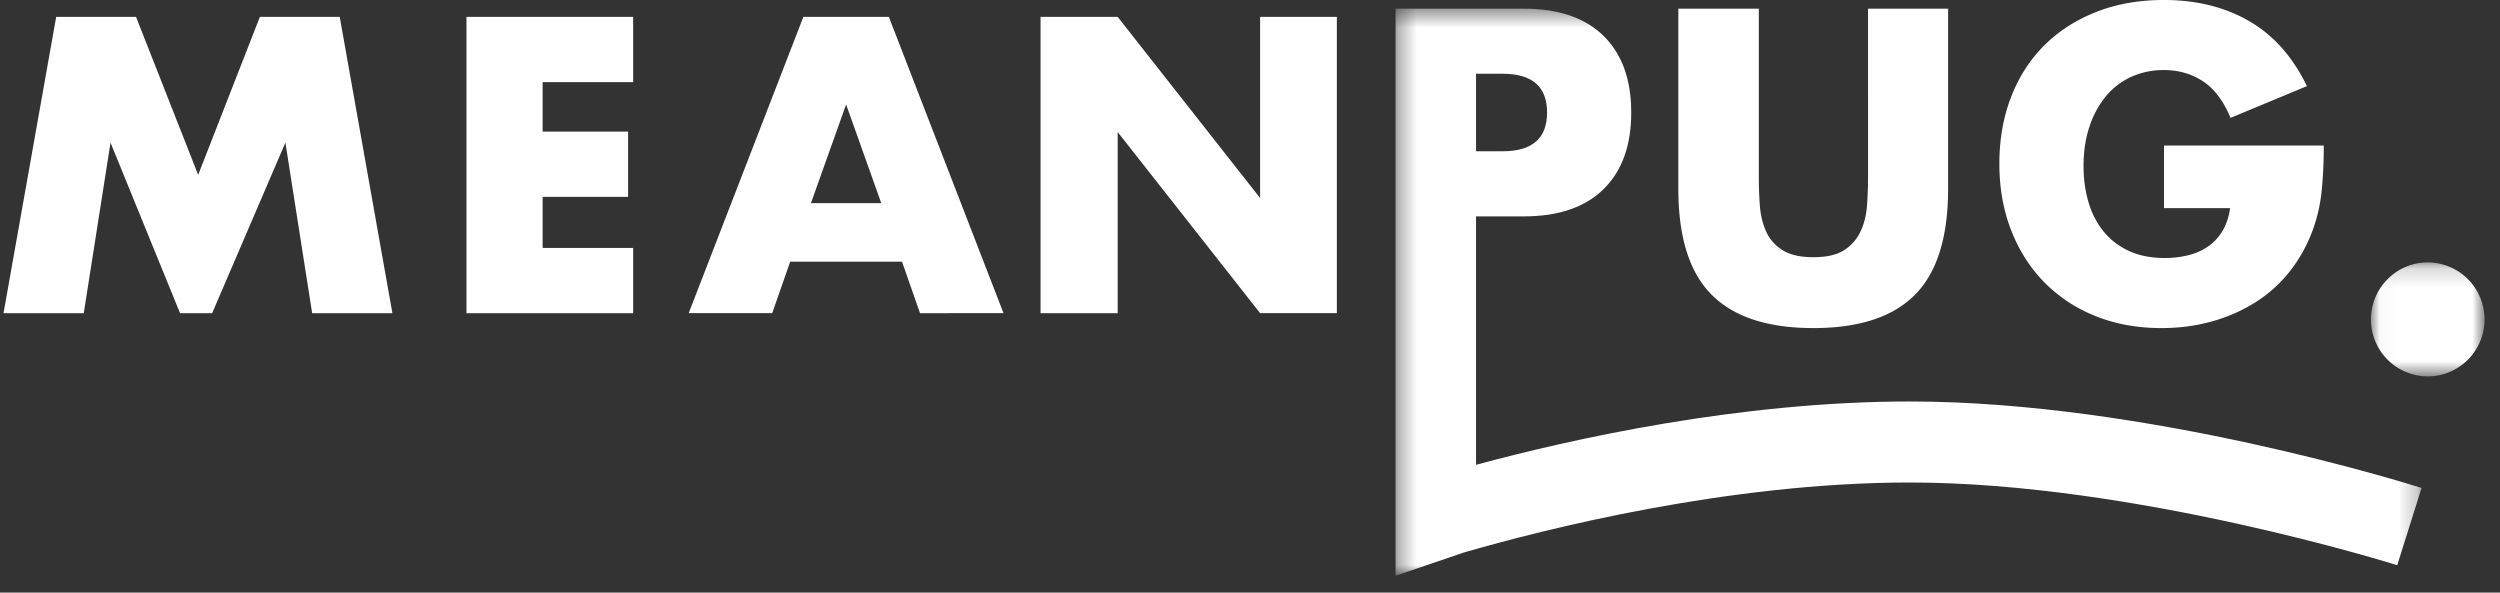 <svg xmlns="http://www.w3.org/2000/svg" width="135" height="32" fill="none"><rect width="100%" height="100%" fill="#333333" stroke="none"/><path fill="#fff" fill-rule="evenodd" d="m14.034.911-3.333 8.53L7.346.912H3.034l-2.844 16h4.333l1.445-9.21 3.755 9.21h1.733l3.956-9.21 1.445 9.21h4.333l-2.844-16h-4.312ZM34.19 4.434h-4.888v2.673h4.615v3.523h-4.615v2.759h4.888v3.522h-9v-16h9v3.523ZM47.588 10.97 45.69 5.642l-1.899 5.326h3.797Zm1.122 3.161h-6.04l-.971 2.78h-4.51l6.193-16h4.616l6.192 16H49.68l-.97-2.78ZM56.19 16.911v-16h4.165l7.691 9.783V.91h4.144v16h-4.144L60.355 7.13v9.782H56.19ZM94.976.467v9.125c0 .49.018.99.055 1.502.037.512.148.976.333 1.392.184.415.477.753.876 1.012.4.26.96.39 1.685.39.724 0 1.282-.13 1.674-.39a2.41 2.41 0 0 0 .876-1.012c.192-.416.307-.88.344-1.392.036-.512.055-1.012.055-1.502V.467h4.324v9.726c0 2.612-.595 4.518-1.785 5.72s-3.019 1.803-5.488 1.803c-2.469 0-4.302-.601-5.499-1.803s-1.796-3.108-1.796-5.72V.467h4.346ZM116.857 7.857h8.626c0 .89-.037 1.699-.111 2.426a8.67 8.67 0 0 1-.443 2.025 8.106 8.106 0 0 1-1.264 2.326 7.391 7.391 0 0 1-1.874 1.691 8.782 8.782 0 0 1-2.361 1.035c-.858.238-1.76.356-2.706.356-1.3 0-2.487-.215-3.558-.645a8.032 8.032 0 0 1-2.761-1.814c-.769-.779-1.367-1.714-1.796-2.805-.429-1.09-.643-2.296-.643-3.616 0-1.306.211-2.504.632-3.594.421-1.091 1.02-2.022 1.796-2.794.776-.771 1.711-1.372 2.805-1.803 1.094-.43 2.313-.645 3.658-.645 1.745 0 3.275.378 4.59 1.135 1.316.757 2.358 1.929 3.127 3.517l-4.124 1.713c-.385-.92-.884-1.58-1.497-1.98-.614-.401-1.312-.601-2.096-.601a4.19 4.19 0 0 0-1.773.367 3.847 3.847 0 0 0-1.364 1.046 5.025 5.025 0 0 0-.887 1.636c-.214.638-.321 1.35-.321 2.136 0 .713.092 1.373.277 1.981.184.609.462 1.135.831 1.58.37.446.828.79 1.375 1.035.547.245 1.182.368 1.907.368.428 0 .842-.048 1.242-.145a3.262 3.262 0 0 0 1.075-.467c.318-.215.58-.493.787-.835.207-.341.348-.757.421-1.246h-3.57V7.857Z" clip-rule="evenodd"/><mask id="a" width="7" height="7" x="128" y="14" maskUnits="userSpaceOnUse" style="mask-type:luminance"><path fill="#fff" d="M128.033 14.17h6.131v6.155h-6.131v-6.154Z"/></mask><g mask="url(#a)"><path fill="#fff" fill-rule="evenodd" d="M134.164 17.248c0 1.7-1.373 3.077-3.066 3.077a3.07 3.07 0 0 1-3.065-3.077c0-1.7 1.372-3.077 3.065-3.077a3.072 3.072 0 0 1 3.066 3.077Z" clip-rule="evenodd"/></g><mask id="b" width="56" height="32" x="75" y="0" maskUnits="userSpaceOnUse" style="mask-type:luminance"><path fill="#fff" d="M75.36.467h55.405V31.09H75.36V.467Z"/></mask><g mask="url(#b)"><path fill="#fff" fill-rule="evenodd" d="M79.706 3.983h1.44c1.597 0 2.396.698 2.396 2.092 0 1.395-.799 2.093-2.395 2.093h-1.441V3.983ZM103.13 21.68c-9.207 0-18.29 2.032-23.424 3.42V11.685h2.572c1.877 0 3.315-.49 4.312-1.469.998-.979 1.497-2.359 1.497-4.14 0-1.78-.499-3.16-1.497-4.14C85.593.957 84.155.468 82.278.468H75.36V31.09l3.7-1.258c4.306-1.246 14.254-3.777 24.07-3.777 12.108 0 26.179 4.423 26.32 4.467l1.315-4.172c-.6-.19-14.842-4.67-27.635-4.67Z" clip-rule="evenodd"/></g></svg>